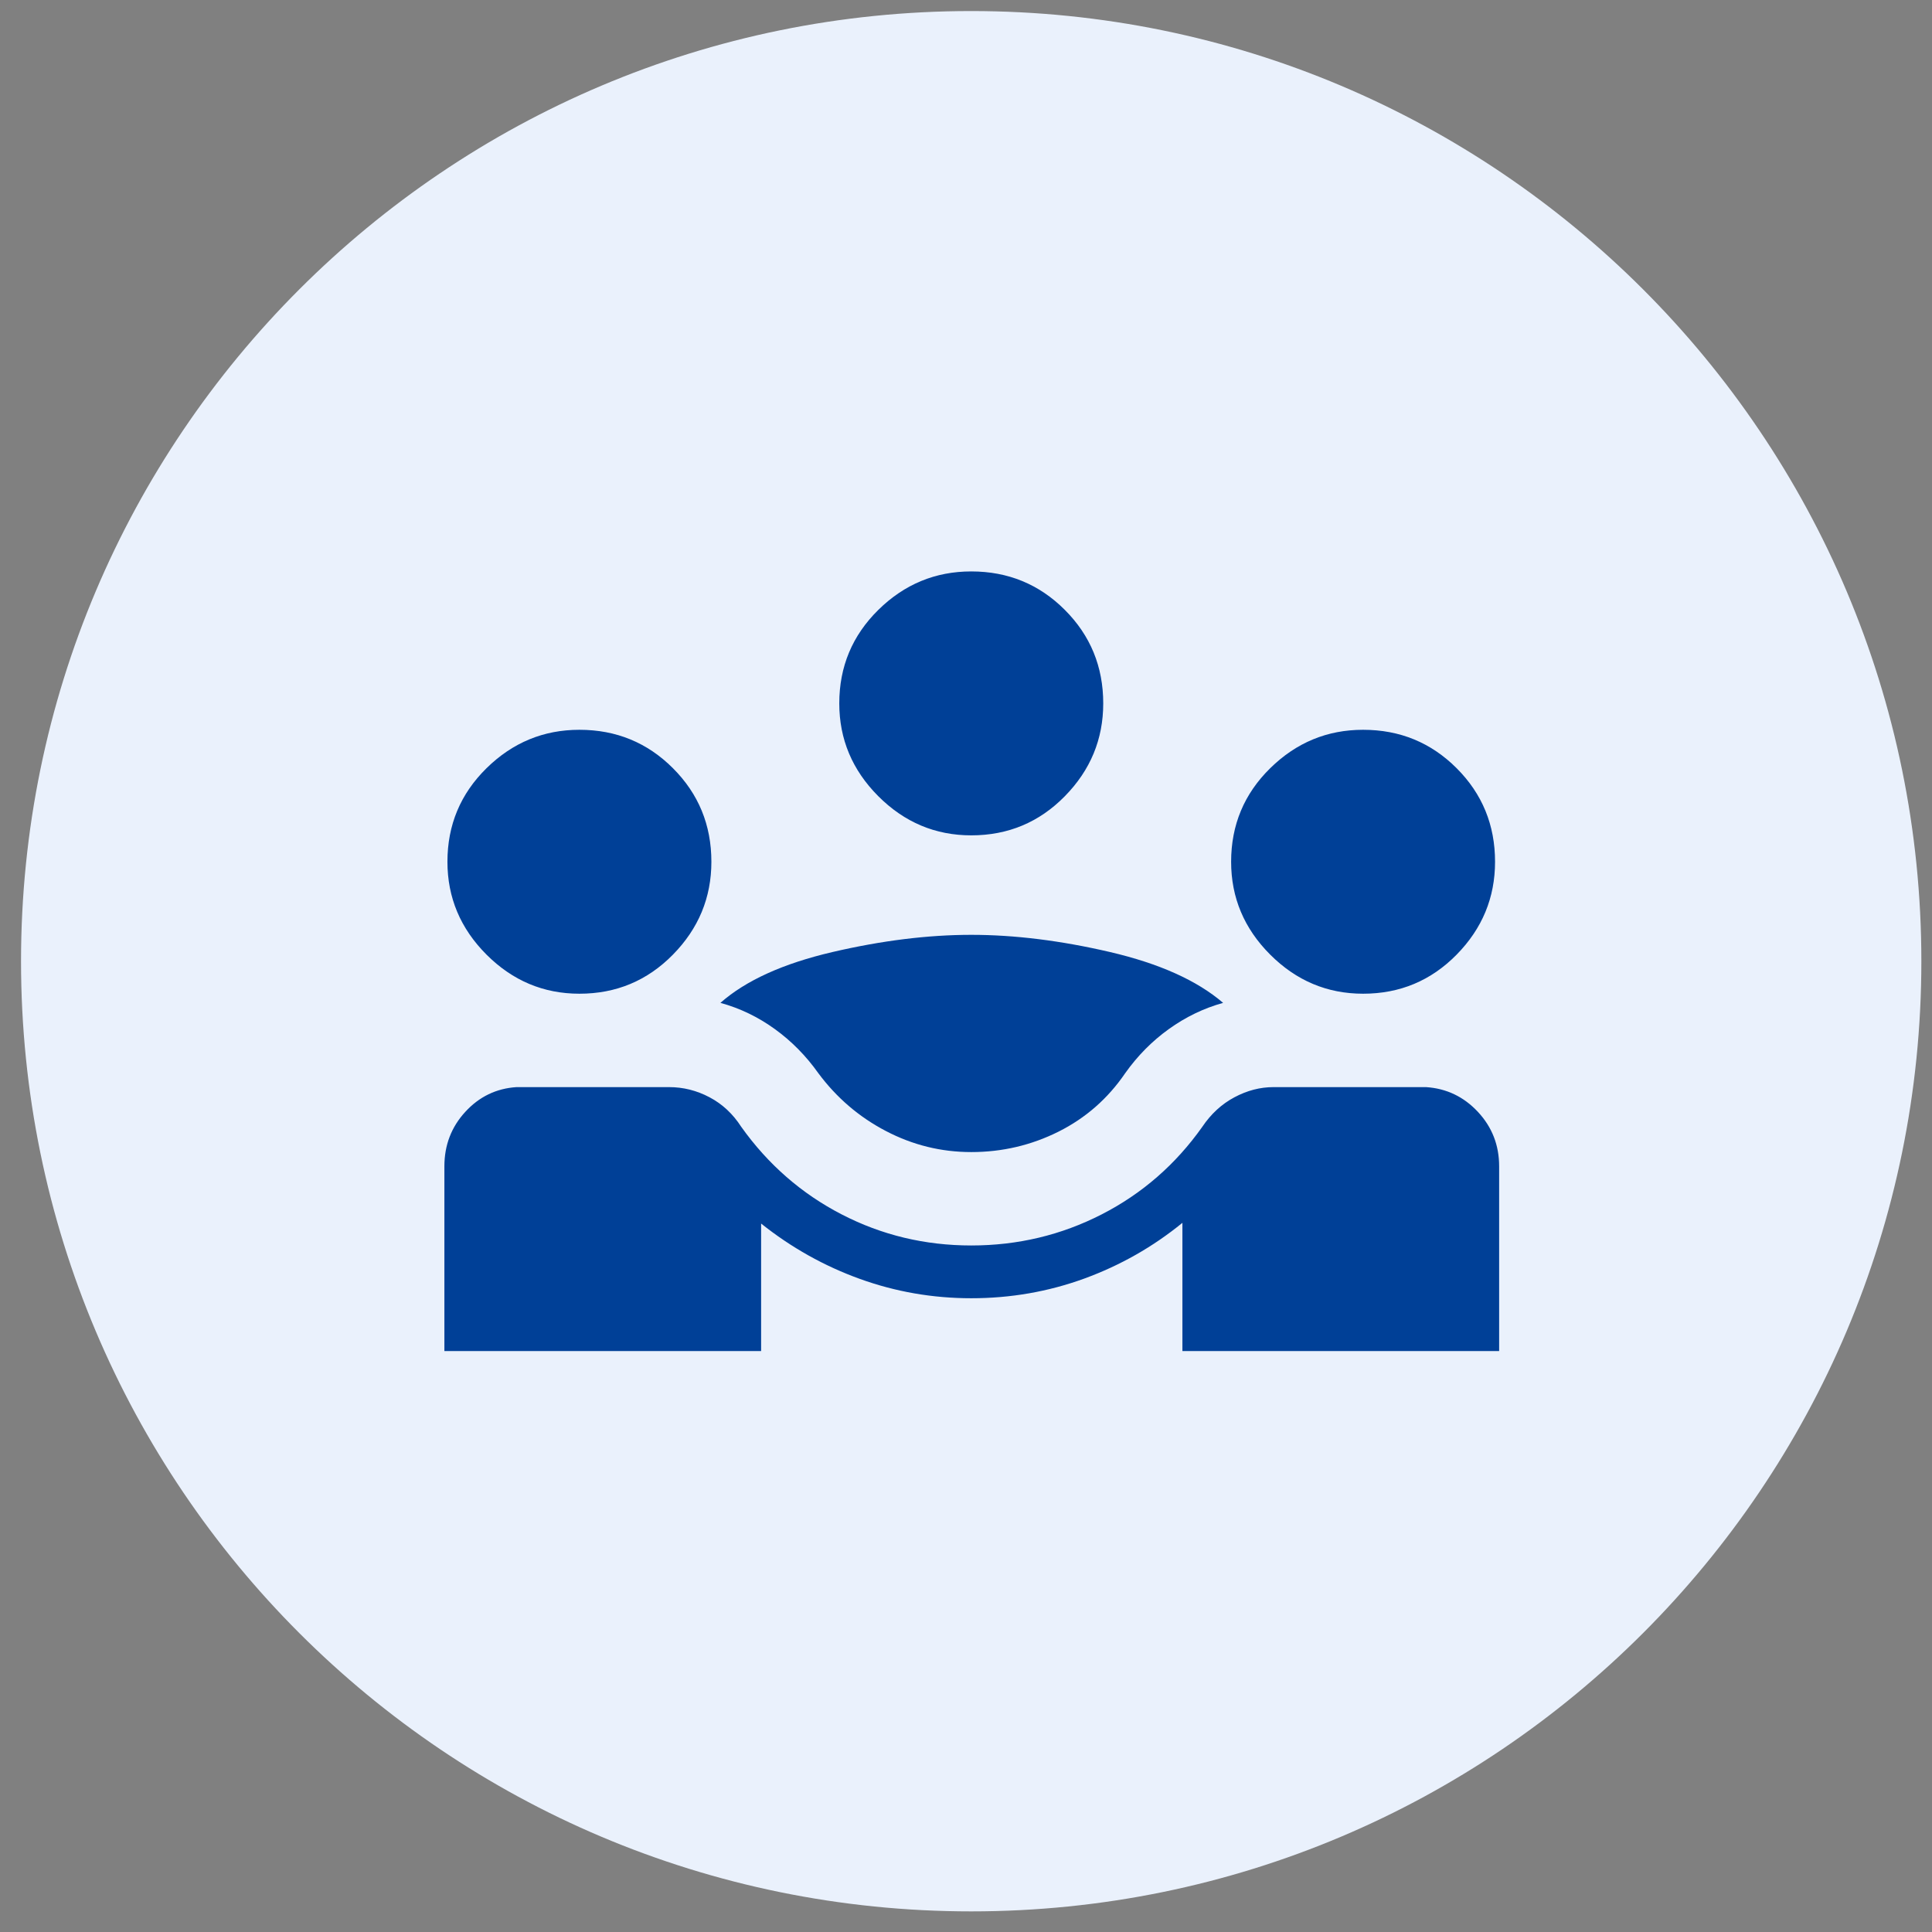 <svg width="61" height="61" viewBox="0 0 61 61" fill="none" xmlns="http://www.w3.org/2000/svg">
<rect x="0" y="0" width="61" height="61" fill="#808080" stroke="none"/>
<path d="M0.664 30.349C0.664 13.781 14.095 0.349 30.664 0.349C47.233 0.349 60.664 13.781 60.664 30.349C60.664 46.918 47.233 60.349 30.664 60.349C14.095 60.349 0.664 46.918 0.664 30.349Z" fill="#EAF1FC"/>
<mask id="mask0_1169_8931" style="mask-type:alpha" maskUnits="userSpaceOnUse" x="10" y="10" width="41" height="41">
<rect x="10.664" y="10.349" width="40" height="40" fill="#D9D9D9"/>
</mask>
<g mask="url(#mask0_1169_8931)">
<path d="M14.031 42.657V36.824C14.031 36.157 14.251 35.584 14.69 35.106C15.129 34.627 15.668 34.366 16.307 34.324H21.124C21.573 34.324 21.999 34.431 22.403 34.645C22.807 34.858 23.14 35.169 23.403 35.577C24.251 36.767 25.308 37.689 26.575 38.343C27.84 38.997 29.204 39.324 30.666 39.324C32.134 39.324 33.506 38.997 34.783 38.343C36.06 37.689 37.119 36.767 37.961 35.577C38.236 35.169 38.574 34.858 38.975 34.645C39.376 34.431 39.787 34.324 40.208 34.324H45.025C45.67 34.366 46.216 34.627 46.663 35.106C47.109 35.584 47.333 36.157 47.333 36.824V42.657H37.333V38.609C36.403 39.368 35.37 39.954 34.235 40.369C33.099 40.783 31.909 40.99 30.666 40.99C29.45 40.99 28.278 40.787 27.15 40.38C26.022 39.973 24.982 39.39 24.031 38.632V42.657H14.031ZM30.666 36.375C29.717 36.375 28.819 36.154 27.97 35.71C27.122 35.267 26.411 34.657 25.836 33.882C25.449 33.337 24.992 32.873 24.465 32.492C23.939 32.111 23.366 31.834 22.746 31.664C23.549 30.956 24.729 30.422 26.285 30.059C27.84 29.697 29.301 29.516 30.666 29.516C32.031 29.516 33.492 29.697 35.047 30.059C36.603 30.422 37.793 30.956 38.618 31.664C38.005 31.834 37.433 32.111 36.903 32.492C36.373 32.873 35.915 33.337 35.528 33.882C34.981 34.685 34.278 35.301 33.419 35.731C32.56 36.16 31.642 36.375 30.666 36.375ZM18.294 31.375C17.162 31.375 16.184 30.964 15.361 30.141C14.539 29.318 14.127 28.341 14.127 27.209C14.127 26.048 14.539 25.064 15.361 24.255C16.184 23.446 17.162 23.042 18.294 23.042C19.454 23.042 20.439 23.446 21.247 24.255C22.056 25.064 22.461 26.048 22.461 27.209C22.461 28.341 22.056 29.318 21.247 30.141C20.439 30.964 19.454 31.375 18.294 31.375ZM43.038 31.375C41.905 31.375 40.928 30.964 40.105 30.141C39.282 29.318 38.871 28.341 38.871 27.209C38.871 26.048 39.282 25.064 40.105 24.255C40.928 23.446 41.905 23.042 43.038 23.042C44.198 23.042 45.182 23.446 45.991 24.255C46.8 25.064 47.204 26.048 47.204 27.209C47.204 28.341 46.8 29.318 45.991 30.141C45.182 30.964 44.198 31.375 43.038 31.375ZM30.666 26.375C29.533 26.375 28.556 25.964 27.733 25.141C26.911 24.318 26.499 23.341 26.499 22.209C26.499 21.048 26.911 20.064 27.733 19.255C28.556 18.446 29.533 18.042 30.666 18.042C31.826 18.042 32.811 18.446 33.619 19.255C34.428 20.064 34.833 21.048 34.833 22.209C34.833 23.341 34.428 24.318 33.619 25.141C32.811 25.964 31.826 26.375 30.666 26.375Z" fill="#004097"/>
</g>
</svg>
